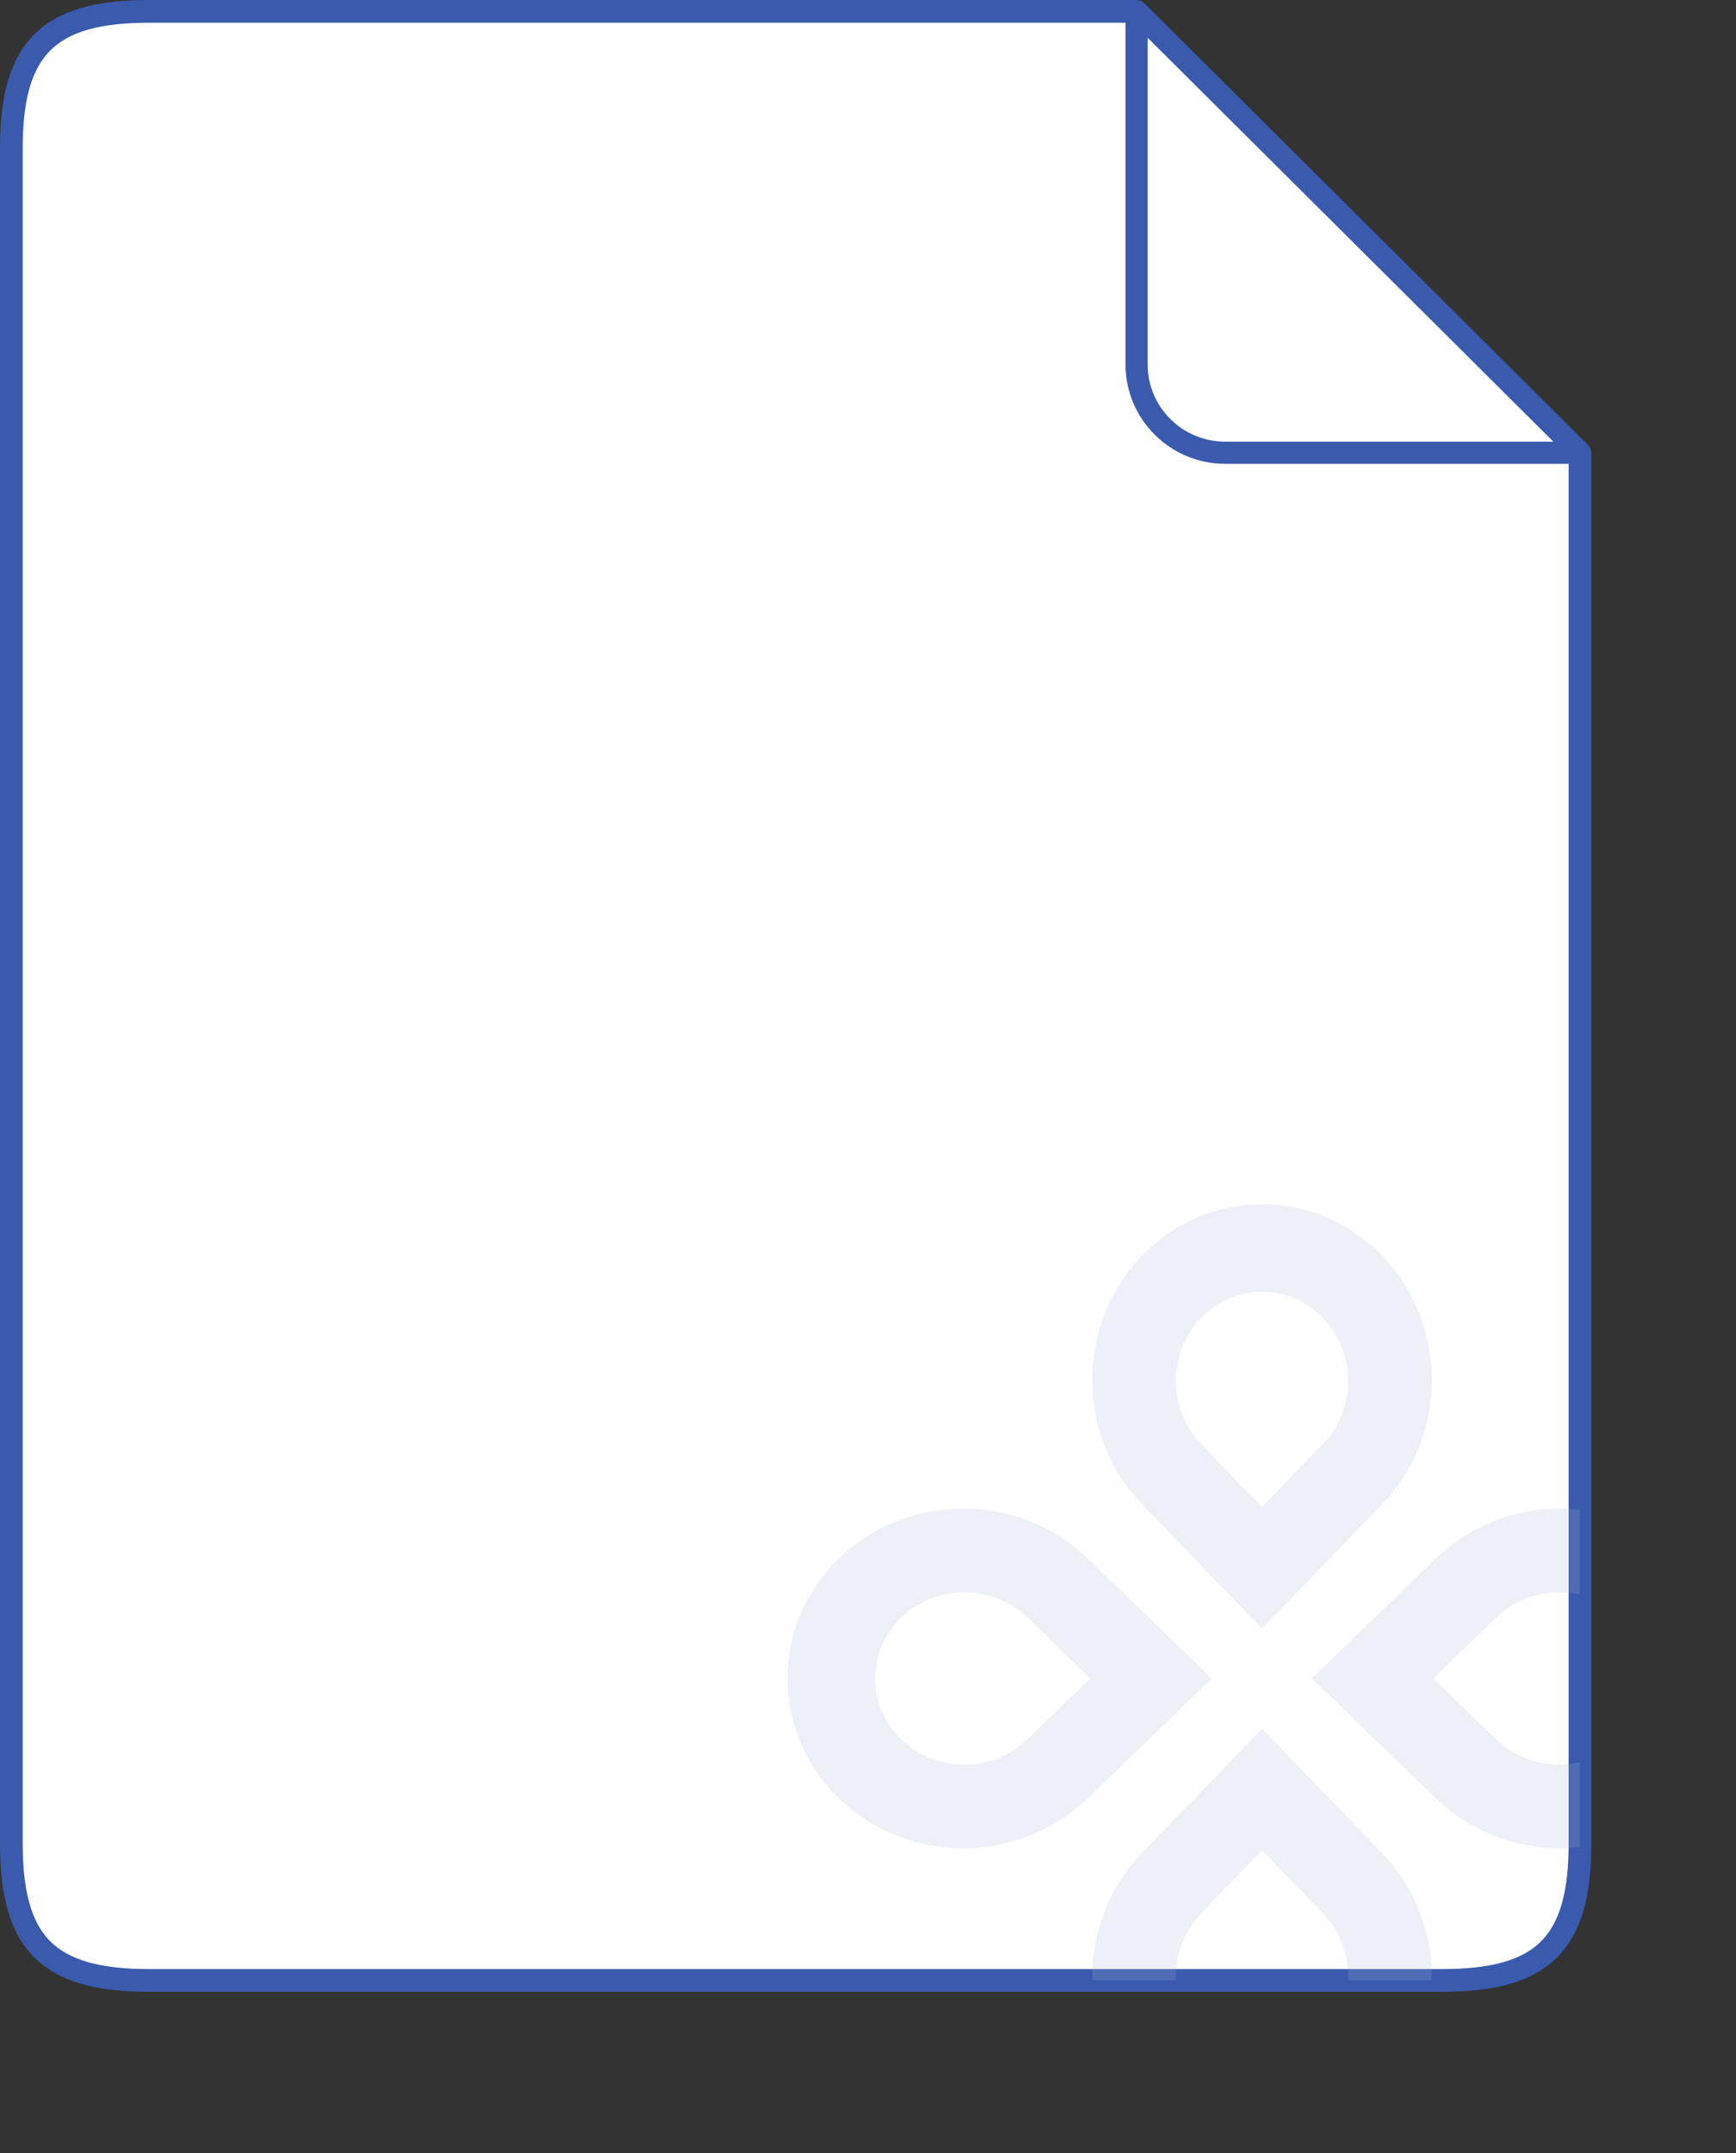 <?xml version="1.0" encoding="UTF-8"?>
<svg id="Layer_1" data-name="Layer 1" xmlns="http://www.w3.org/2000/svg" xmlns:xlink="http://www.w3.org/1999/xlink" viewBox="0 0 226.999 281.401">
  <rect x="0" y="0" width="226.999" height="281.401" fill="#333333" stroke="none"/>
  <defs>
    <style>
      .cls-1 {
        clip-path: url(#clippath);
      }

      .cls-2 {
        fill: none;
      }

      .cls-2, .cls-3 {
        stroke-width: 0px;
      }

      .cls-4 {
        stroke-linejoin: round;
        stroke-width: 2.894px;
      }

      .cls-4, .cls-5 {
        fill: #fff;
        stroke: #3a5aad;
      }

      .cls-6 {
        opacity: .2;
      }

      .cls-5 {
        stroke-miterlimit: 10;
        stroke-width: 2.97px;
      }

      .cls-3 {
        fill: #a3b3d6;
      }
    </style>
    <clipPath id="clippath">
      <path class="cls-2" d="m1.485,120.748v120.208c0,13.083,4.85,17.879,17.998,17.879h169.118c13.148,0,17.998-4.796,17.998-17.879v-120.788l-205.114.58Z"/>
    </clipPath>
  </defs>
  <g>
    <path class="cls-5" d="m148.618,1.485H19.483C6.335,1.485,1.485,6.282,1.485,19.364v221.592c0,13.083,4.85,17.879,17.998,17.879h169.118c13.148,0,17.998-4.796,17.998-17.879V59.172"/>
    <path class="cls-4" d="m148.618,1.457v46.172c0,6.375,5.194,11.543,11.601,11.543h46.405L148.618,1.457Z"/>
  </g>
  <g class="cls-1">
    <g class="cls-6">
      <g>
        <path class="cls-3" d="m220.273,203.667c-8.968-8.67-23.517-8.67-32.485,0,0,0,0,.004-.004.01l-.005-.01-16.243,15.692,16.243,15.704.005-.009q.004,0,.004.009c8.968,8.664,23.517,8.664,32.485,0,8.967-8.669,8.967-22.727,0-31.397m-8.138,23.66c-4.549,4.397-11.93,4.397-16.479,0q0-.004-.002-.004l-.001.004-8.239-7.966,8.239-7.96.001.005c.002-.004.002-.005.002-.005,4.549-4.398,11.93-4.398,16.479,0,4.548,4.398,4.548,11.529,0,15.926Z"/>
        <path class="cls-3" d="m142.206,203.662l-.005.009q-.004,0-.004-.009c-8.968-8.664-23.518-8.664-32.486,0-8.966,8.67-8.966,22.728,0,31.397,8.968,8.672,23.518,8.672,32.486,0,0,0,0-.004.004-.009l.005.009,16.243-15.691-16.243-15.706m-7.873,23.663l-.002-.005c-.001.004-.001.005-.001.005-4.549,4.398-11.93,4.398-16.479,0-4.548-4.398-4.548-11.529,0-15.926,4.549-4.396,11.93-4.396,16.479,0q0,.004.001.004l.002-.004,8.239,7.967-8.239,7.959Z"/>
        <path class="cls-3" d="m180.723,164.109c-8.669-8.966-22.727-8.966-31.397,0-8.672,8.968-8.672,23.518,0,32.486,0,0,.004,0,.01.004l-.01.005,15.692,16.243,15.704-16.243-.009-.005q0-.004.009-.004c8.665-8.968,8.665-23.518,0-32.486m-7.737,24.618q-.004,0-.004.001l.004.002-7.966,8.239-7.96-8.239.005-.002c-.004-.001-.005-.001-.005-.001-4.398-4.549-4.398-11.93,0-16.479,4.398-4.548,11.529-4.548,15.926,0,4.396,4.549,4.396,11.93,0,16.479Z"/>
        <path class="cls-3" d="m180.718,242.191s-.004,0-.01-.004l.01-.005-15.691-16.243-15.706,16.243.009.005q0,.004-.009.004c-8.664,8.968-8.664,23.518,0,32.486,8.669,8.966,22.728,8.966,31.397,0,8.672-8.968,8.672-23.518,0-32.486m-7.734,24.348c-4.398,4.547-11.528,4.547-15.926,0-4.396-4.549-4.396-11.931,0-16.48q.004,0,.004-.001l-.004-.002,7.966-8.239,7.96,8.239-.005.002c.004.001.005.001.005.001,4.399,4.549,4.399,11.931,0,16.48Z"/>
      </g>
    </g>
  </g>
</svg>
